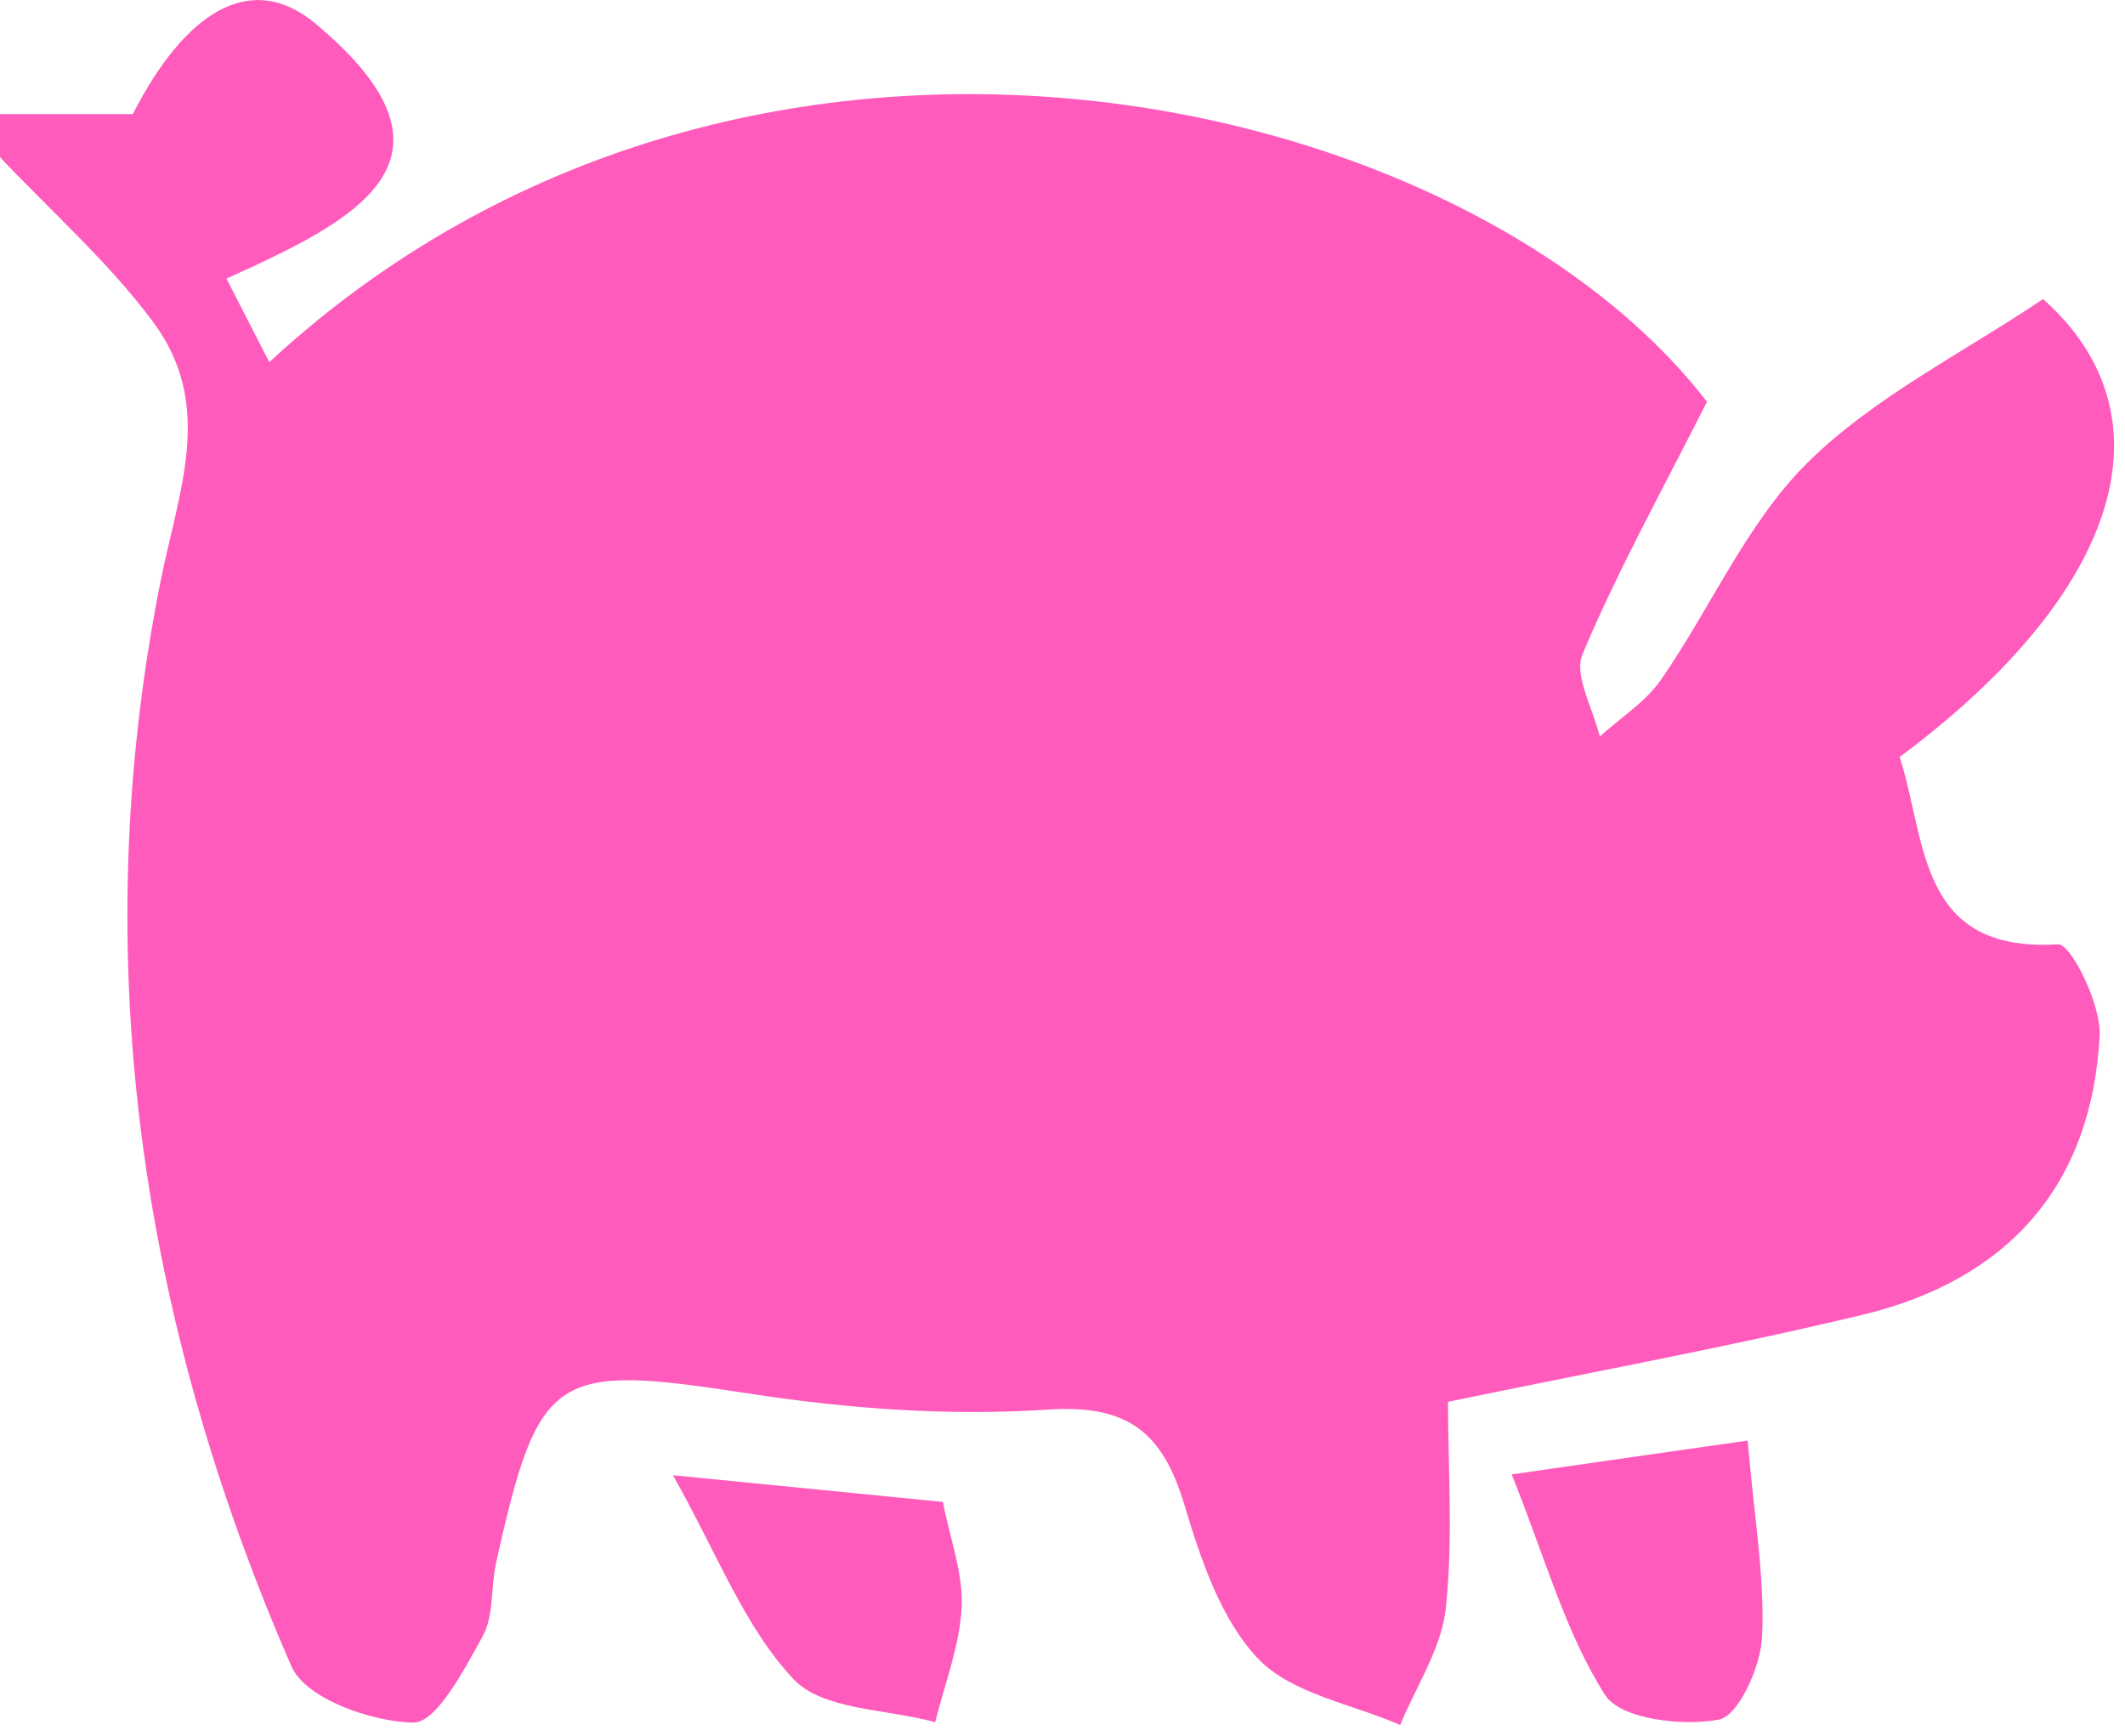 <svg width="191" height="156" viewBox="0 0 191 156" fill="none" xmlns="http://www.w3.org/2000/svg">
<path d="M-0.002 14.124C-0.002 12.828 -0.002 11.551 -0.002 10.255C3.713 10.255 7.429 10.255 11.937 10.255C16.581 1.161 22.502 -2.767 28.366 2.128C43.091 14.434 31.694 19.909 20.355 25.037C21.748 27.765 22.928 30.048 24.205 32.544C66.795 -6.83 131.502 7.681 153.426 36.104C149.44 43.998 145.434 51.215 142.242 58.78C141.429 60.696 143.209 63.695 143.79 66.191C145.647 64.507 147.892 63.095 149.285 61.102C153.774 54.62 157.006 46.978 162.482 41.56C168.442 35.678 176.356 31.77 183.632 26.875C195.416 37.323 190.753 53.15 170.745 68.029C173.183 75.497 172.293 85.636 184.986 84.862C186.128 84.785 188.876 90.28 188.721 93.066C188.024 106.571 180.439 115.007 167.474 118.141C155.38 121.044 143.132 123.288 130.148 125.977C130.148 131.801 130.632 138.225 129.954 144.532C129.567 148.131 127.284 151.537 125.852 155.019C121.518 153.123 116.138 152.233 113.12 149.099C109.753 145.597 107.953 140.198 106.482 135.323C104.547 128.841 101.529 126.19 94.195 126.674C85.275 127.274 76.122 126.597 67.26 125.223C49.825 122.553 48.432 123.133 44.581 140.489C44.097 142.694 44.407 145.248 43.362 147.086C41.717 150.066 39.202 154.865 37.131 154.806C33.339 154.729 27.456 152.639 26.198 149.757C12.634 118.683 7.796 86.042 14.337 52.705C16.02 44.095 19.406 36.452 13.698 28.848C9.712 23.508 4.603 19 -0.002 14.124Z" fill="#FF5BBD"/>
<path d="M157.083 129.46C157.664 136.29 158.631 141.708 158.38 147.087C158.264 149.757 156.271 154.207 154.49 154.536C151.22 155.155 145.667 154.497 144.273 152.33C140.694 146.719 138.875 139.966 135.875 132.498C144.041 131.318 149.924 130.486 157.083 129.46Z" fill="#FF5BBD"/>
<path d="M60.487 132.575C70.336 133.543 77.302 134.239 84.752 134.974C85.391 138.302 86.59 141.417 86.436 144.455C86.261 147.918 84.907 151.343 84.055 154.768C79.702 153.568 73.955 153.704 71.323 150.898C66.911 146.216 64.492 139.676 60.487 132.575Z" fill="#FF5BBD"/>
</svg>

